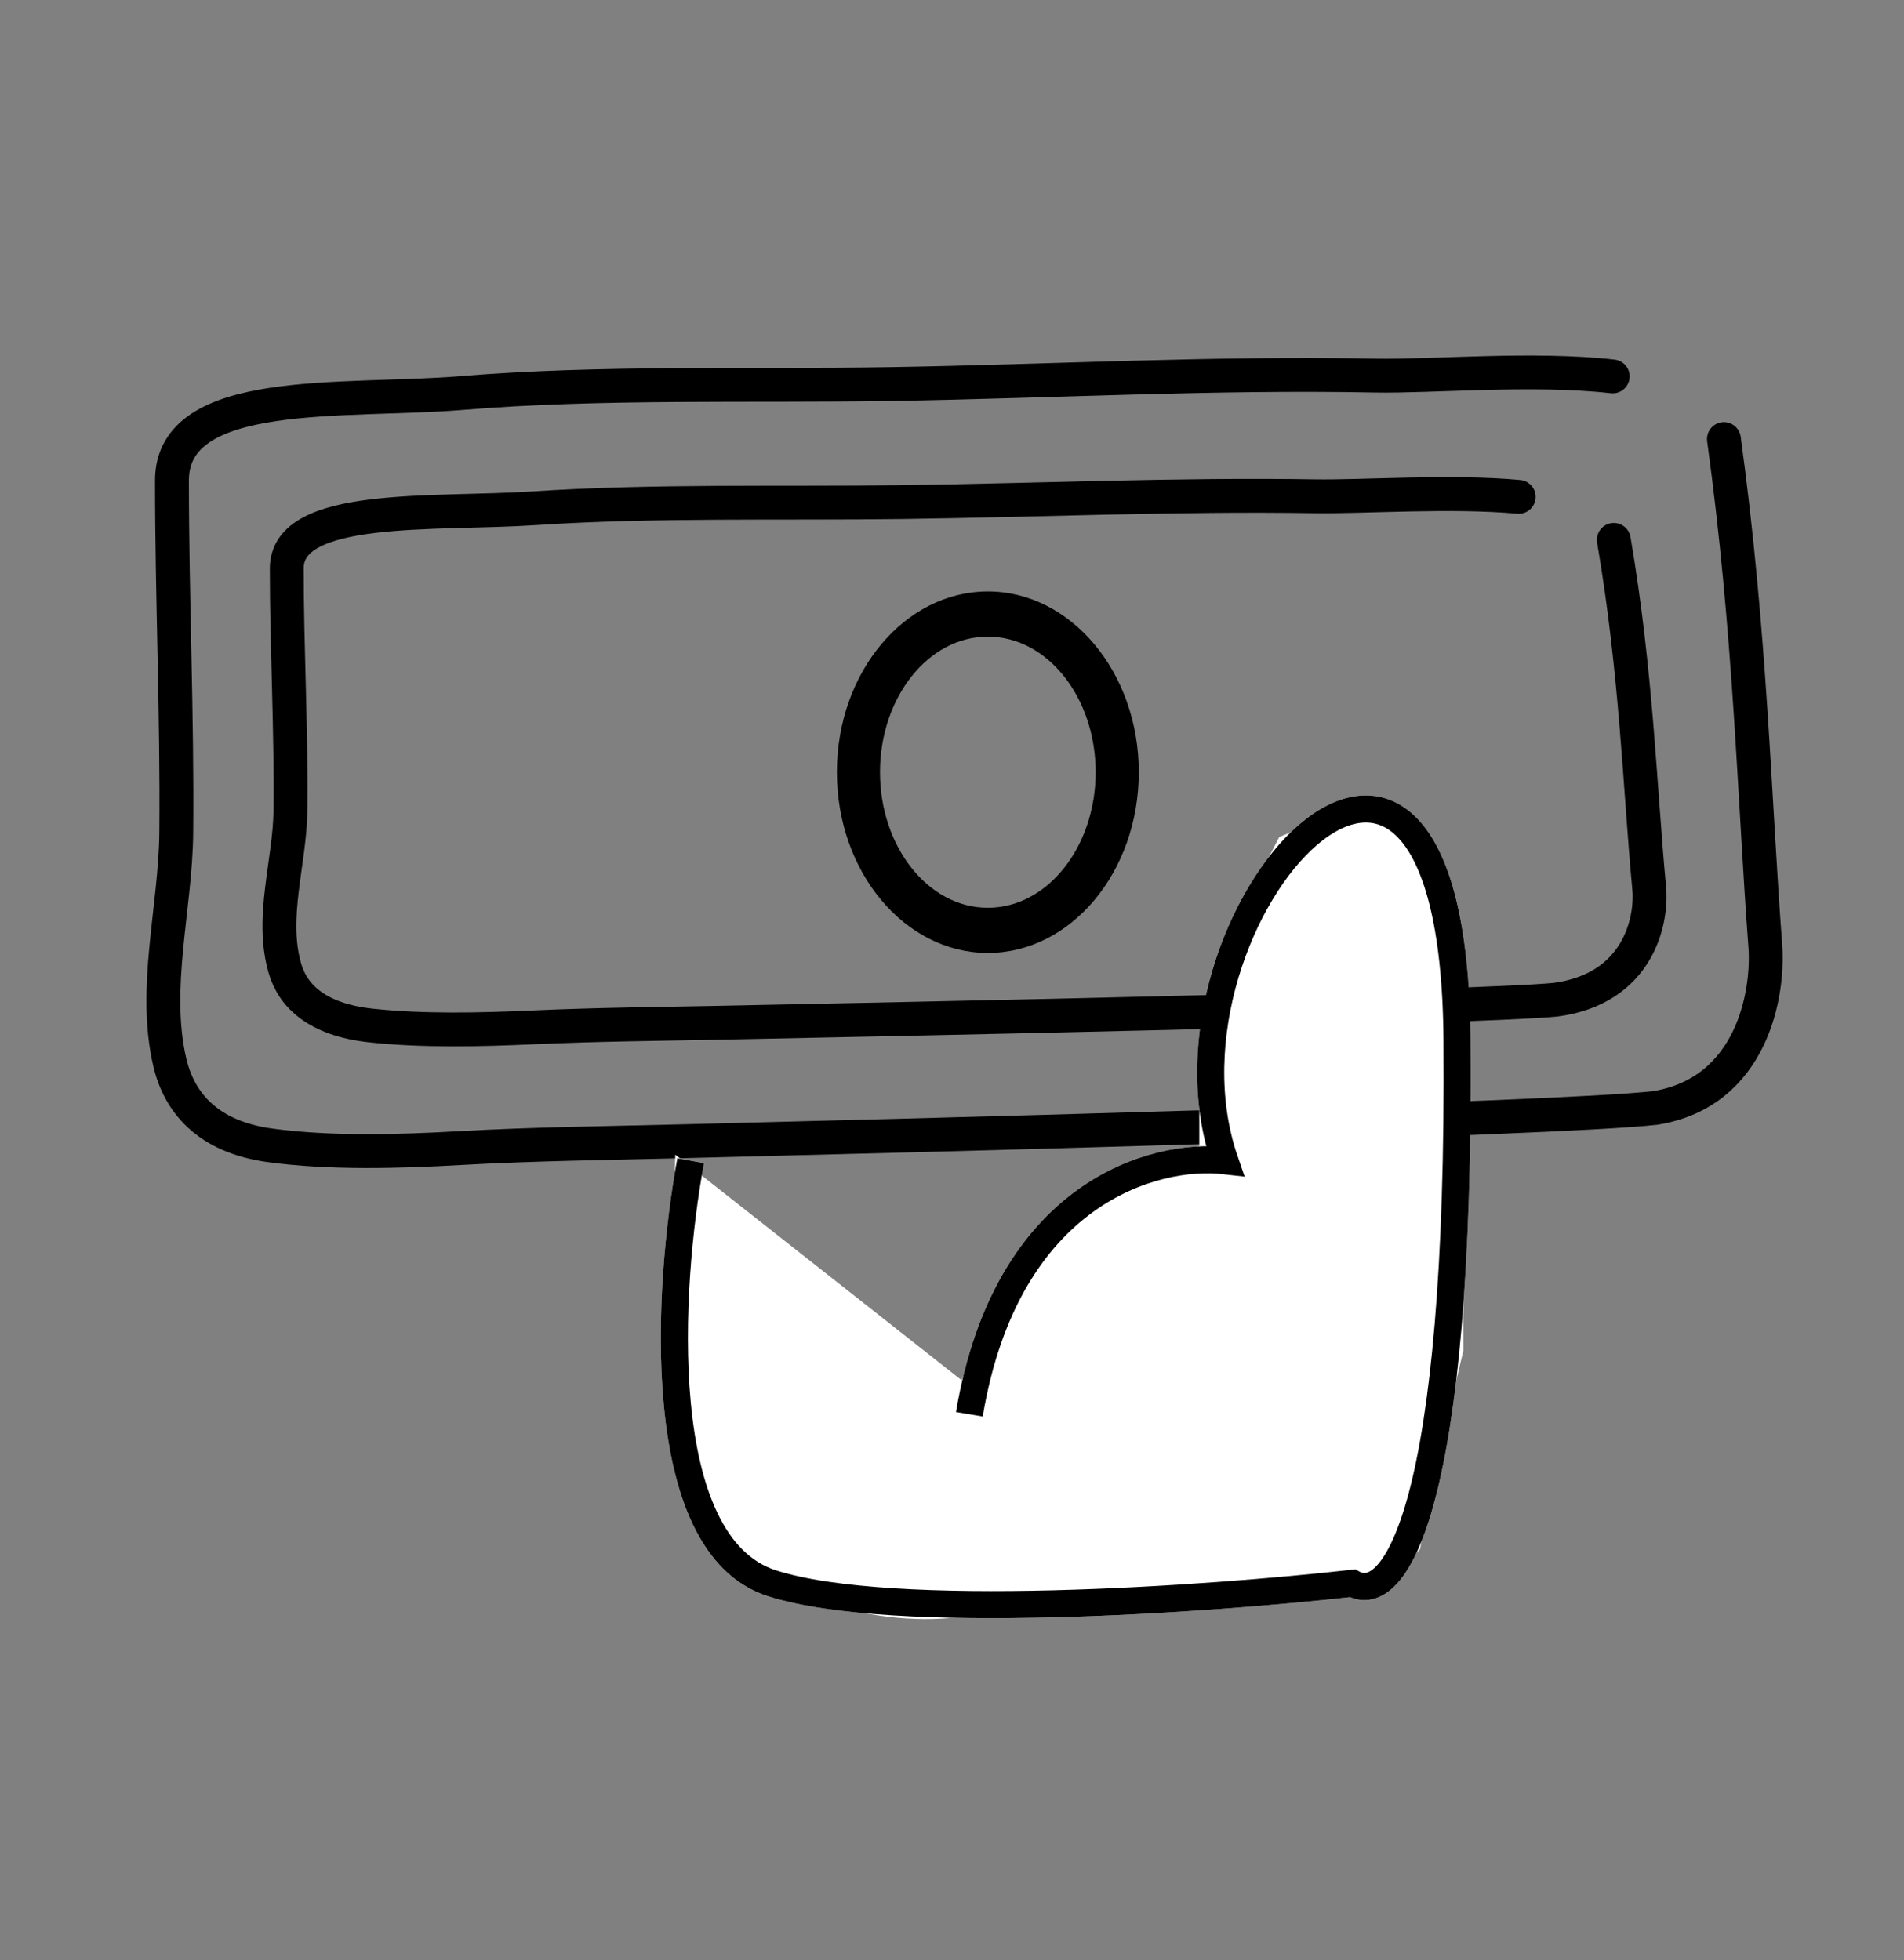 <svg width="101" height="104" viewBox="0 0 101 104" fill="none" xmlns="http://www.w3.org/2000/svg">
<rect x="0" y="0" width="101" height="104" fill="#808080" stroke="none"/>
<path d="M36.638 61.583C35.406 68.202 34.544 81.953 40.95 84.003C47.356 86.053 64.15 84.857 71.747 84.003C74.005 85.284 77.475 79.92 77.29 55.177C77.106 30.434 60.55 48.714 64.972 61.583C61.276 61.156 53.392 63.248 51.421 75.035" stroke="white" stroke-width="1.437"/>
<path d="M44.528 40.969C44.528 35.733 48.081 31.514 52.4 31.514C56.72 31.514 60.273 35.733 60.273 40.969C60.273 46.206 56.72 50.425 52.4 50.425C48.081 50.425 44.528 46.206 44.528 40.969ZM46.546 40.969C46.546 44.981 49.142 48.297 52.4 48.297C55.659 48.297 58.255 44.981 58.255 40.969C58.255 36.957 55.659 33.642 52.4 33.642C49.142 33.642 46.546 36.957 46.546 40.969Z" fill="black" stroke="black" stroke-width="0.269"/>
<path d="M85.548 19.97C81.333 19.492 75.909 19.986 72.925 19.927C64.385 19.758 55.792 20.237 47.257 20.377C39.82 20.498 31.834 20.242 24.484 20.853C18.303 21.366 9.121 20.412 9.122 25.49C9.123 31.725 9.408 37.956 9.35 44.191C9.313 48.166 8.09 52.423 9.007 56.361C9.495 58.455 10.97 60.309 14.321 60.767C17.521 61.203 21.179 61.096 24.358 60.916C28.3 60.693 32.323 60.649 36.269 60.549C46.249 60.298 82.588 59.399 87.824 58.78C92.944 57.945 93.834 52.717 93.643 50.181C93.048 42.293 92.865 33.602 91.448 23.294" stroke="black" stroke-width="1.796" stroke-miterlimit="1.5" stroke-linecap="round" stroke-linejoin="round"/>
<path d="M80.562 26.36C76.958 26.031 72.32 26.37 69.769 26.33C62.466 26.213 55.118 26.543 47.82 26.639C41.462 26.723 34.633 26.546 28.348 26.966C23.063 27.319 15.211 26.663 15.212 30.154C15.213 34.441 15.457 38.725 15.407 43.011C15.375 45.744 14.33 48.671 15.114 51.378C15.531 52.818 16.792 54.093 19.658 54.407C22.394 54.707 25.522 54.633 28.241 54.51C31.61 54.356 35.051 54.326 38.425 54.258C46.959 54.085 78.031 53.467 82.508 53.042C86.886 52.467 87.647 48.873 87.484 47.129C86.975 41.707 86.818 35.731 85.607 28.644" stroke="black" stroke-width="1.796" stroke-miterlimit="1.5" stroke-linecap="round" stroke-linejoin="round"/>
<path d="M36.503 62.714L51.318 74.387L53.561 68.784L57.153 65.049L60.295 62.714L64.336 61.313V58.045L65.234 51.042L68.376 44.972L72.866 43.105L75.559 45.906L76.906 51.042V62.714V71.585L75.559 77.188L74.661 81.857L72.866 83.725C67.029 84.036 54.369 84.752 50.419 85.125C45.48 85.592 40.544 83.258 38.299 81.857C36.503 80.736 36.354 68.628 36.503 62.714Z" fill="white" stroke="white" stroke-width="1.437"/>
<path d="M36.638 61.583C35.406 68.202 34.544 81.953 40.95 84.003C47.356 86.053 64.15 84.857 71.747 84.003C74.005 85.284 77.475 79.92 77.29 55.177C77.106 30.434 60.55 48.714 64.972 61.583C61.276 61.156 53.392 63.248 51.421 75.035" stroke="black" stroke-width="1.437"/>
</svg>
